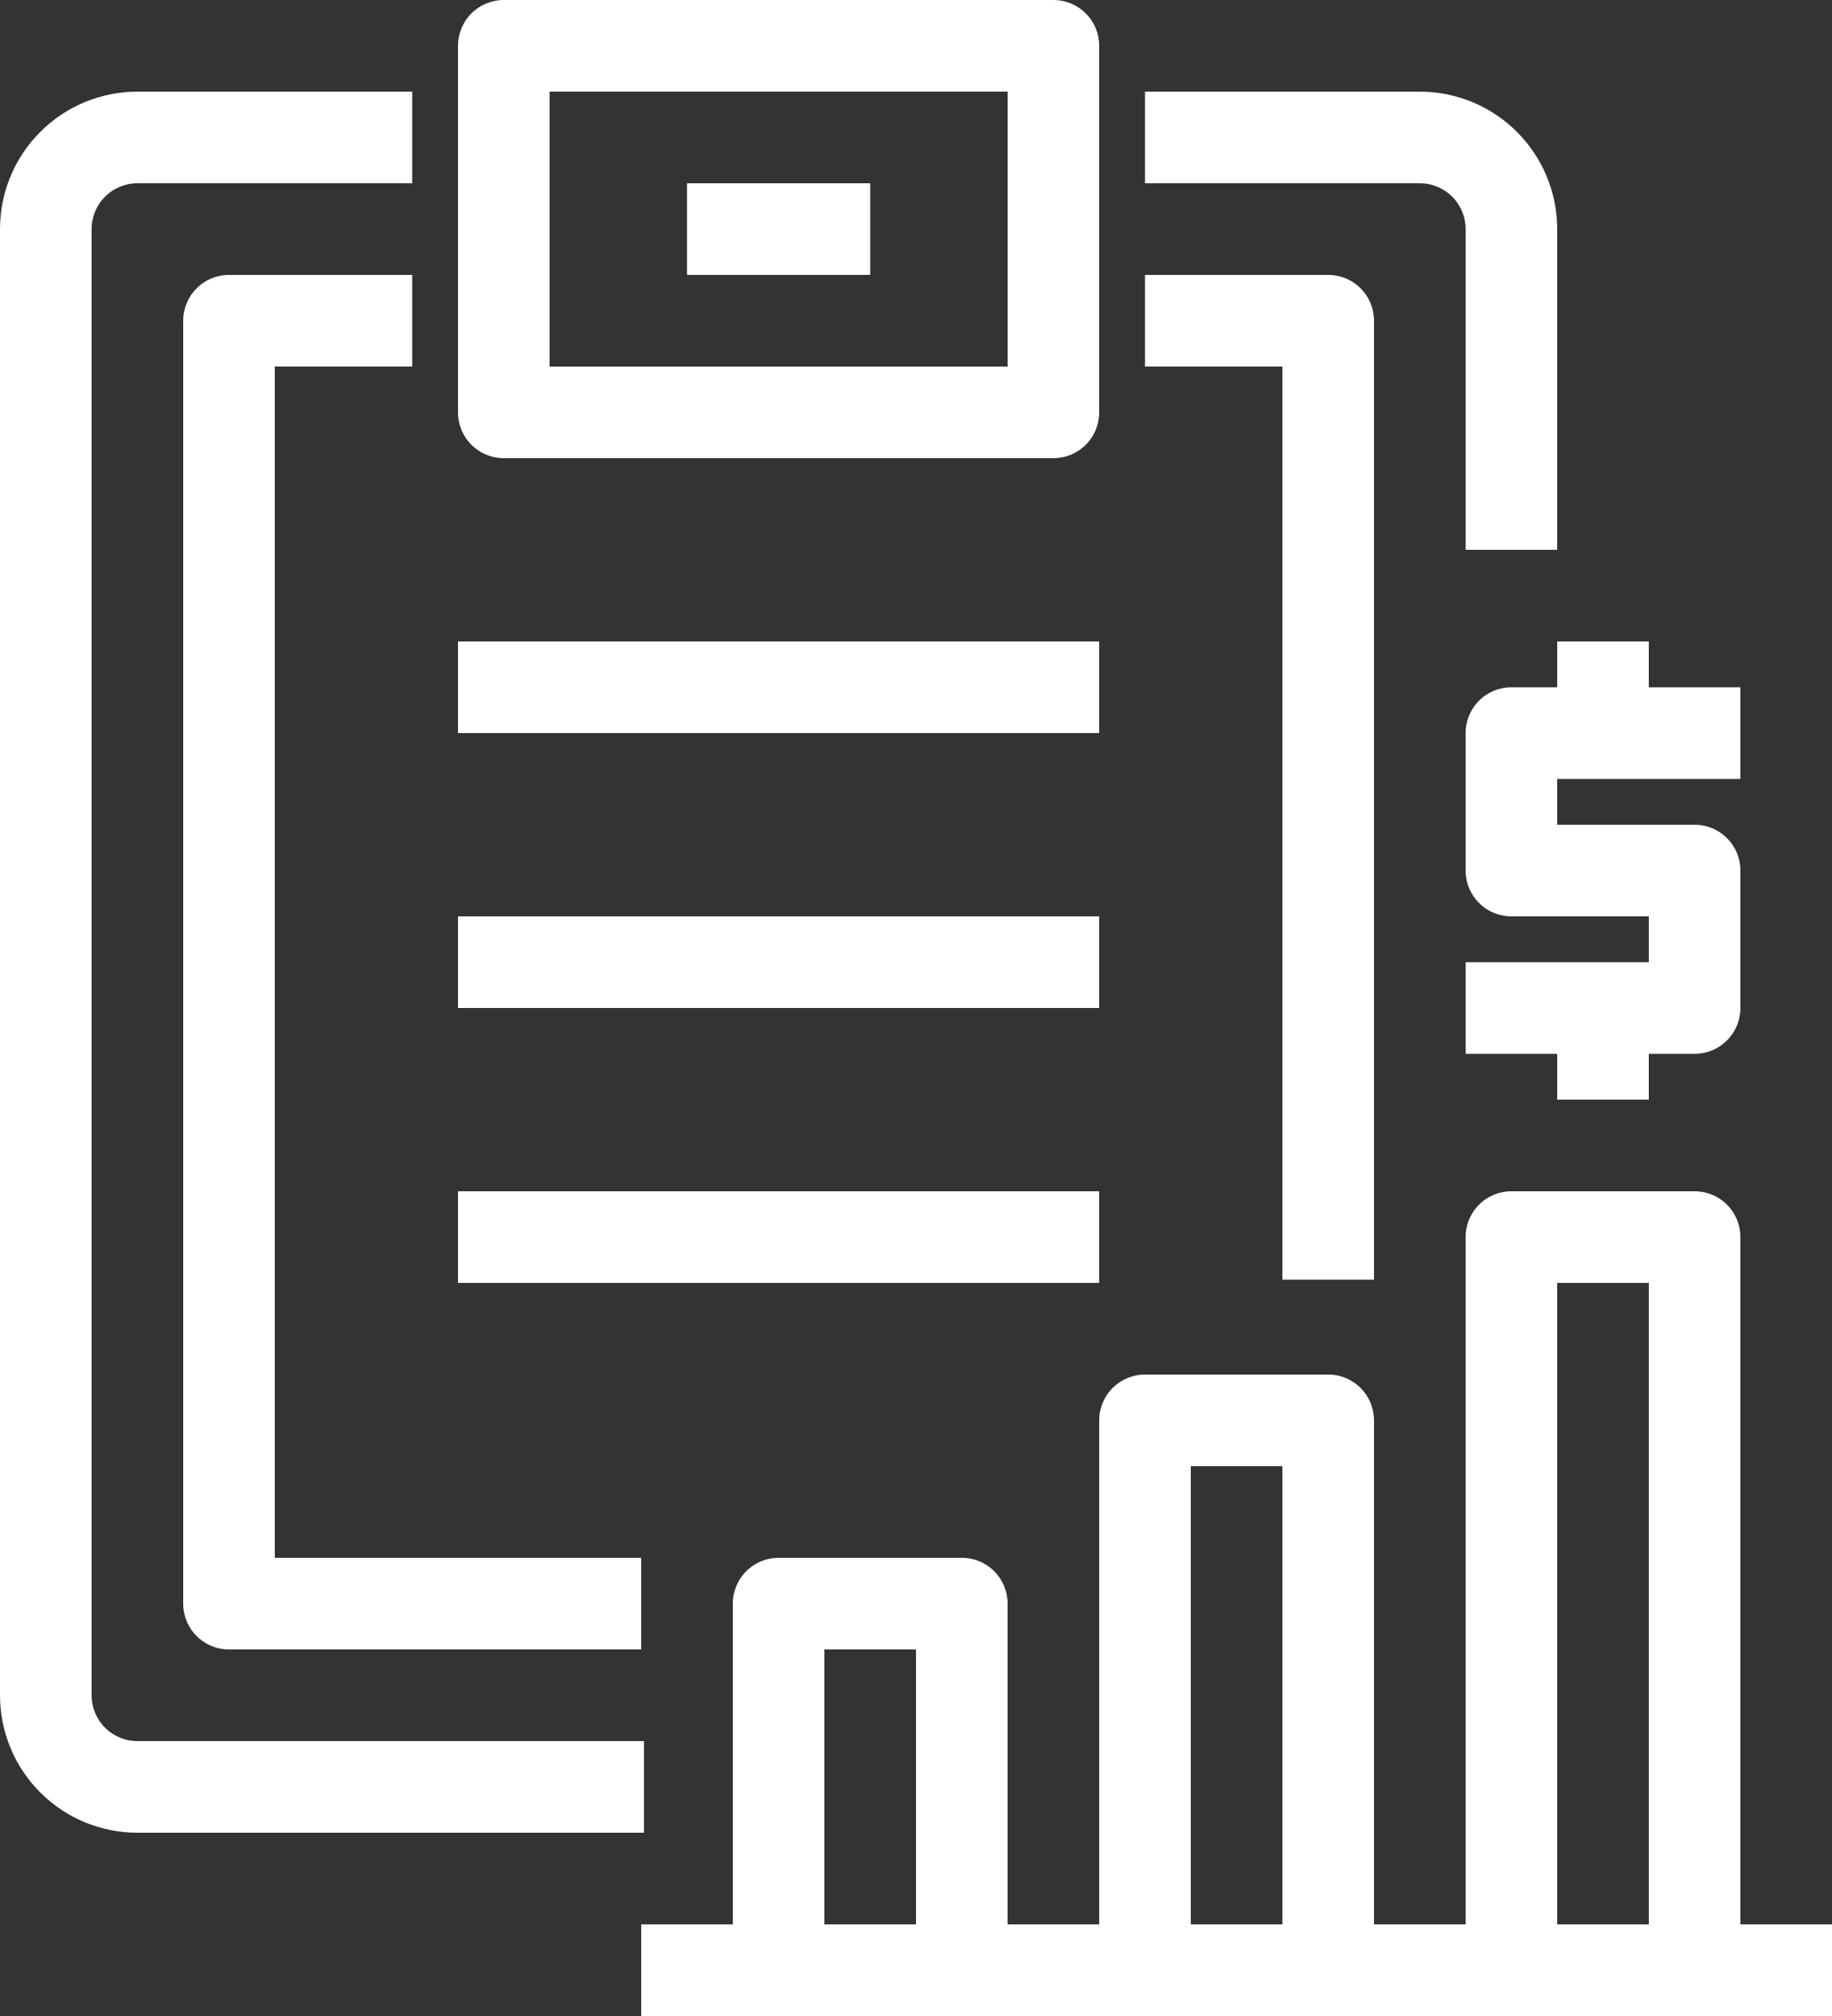 <svg width="40" height="44" viewBox="0 0 40 44" fill="none" xmlns="http://www.w3.org/2000/svg">
<rect x="0" y="0" width="40" height="44" fill="#333333" stroke="none"/>
<path d="M14.06 40H3C2.204 40 1.441 39.684 0.879 39.121C0.316 38.559 0 37.796 0 37V5C0 4.204 0.316 3.441 0.879 2.879C1.441 2.316 2.204 2 3 2H9V4H3C2.735 4 2.48 4.105 2.293 4.293C2.105 4.48 2 4.735 2 5V37C2 37.265 2.105 37.52 2.293 37.707C2.48 37.895 2.735 38 3 38H14.06V40ZM32 5V12H34V5C34 4.204 33.684 3.441 33.121 2.879C32.559 2.316 31.796 2 31 2H25V4H31C31.265 4 31.52 4.105 31.707 4.293C31.895 4.48 32 4.735 32 5ZM9 8V6H5C4.735 6 4.48 6.105 4.293 6.293C4.105 6.48 4 6.735 4 7V35C4 35.265 4.105 35.52 4.293 35.707C4.48 35.895 4.735 36 5 36H14V34H6V8H9ZM28 27.93H30V7C30 6.735 29.895 6.48 29.707 6.293C29.52 6.105 29.265 6 29 6H25V8H28V27.93ZM10 9V1C10 0.735 10.105 0.48 10.293 0.293C10.48 0.105 10.735 0 11 0H23C23.265 0 23.52 0.105 23.707 0.293C23.895 0.48 24 0.735 24 1V9C24 9.265 23.895 9.52 23.707 9.707C23.52 9.895 23.265 10 23 10H11C10.735 10 10.48 9.895 10.293 9.707C10.105 9.52 10 9.265 10 9ZM12 8H22V2H12V8ZM24 14H10V16H24V14ZM24 20H10V22H24V20ZM24 26H10V28H24V26ZM15 6H19V4H15V6ZM40 42V44H14V42H16V35C16 34.735 16.105 34.48 16.293 34.293C16.48 34.105 16.735 34 17 34H21C21.265 34 21.52 34.105 21.707 34.293C21.895 34.48 22 34.735 22 35V42H24V31C24 30.735 24.105 30.48 24.293 30.293C24.48 30.105 24.735 30 25 30H29C29.265 30 29.52 30.105 29.707 30.293C29.895 30.48 30 30.735 30 31V42H32V27C32 26.735 32.105 26.48 32.293 26.293C32.48 26.105 32.735 26 33 26H37C37.265 26 37.52 26.105 37.707 26.293C37.895 26.48 38 26.735 38 27V42H40ZM20 42V36H18V42H20ZM28 42V32H26V42H28ZM36 42V28H34V42H36ZM34 14V15H33C32.735 15 32.48 15.105 32.293 15.293C32.105 15.48 32 15.735 32 16V19C32 19.265 32.105 19.52 32.293 19.707C32.48 19.895 32.735 20 33 20H36V21H32V23H34V24H36V23H37C37.265 23 37.52 22.895 37.707 22.707C37.895 22.52 38 22.265 38 22V19C38 18.735 37.895 18.48 37.707 18.293C37.52 18.105 37.265 18 37 18H34V17H38V15H36V14H34Z" fill="white"/>
</svg>
